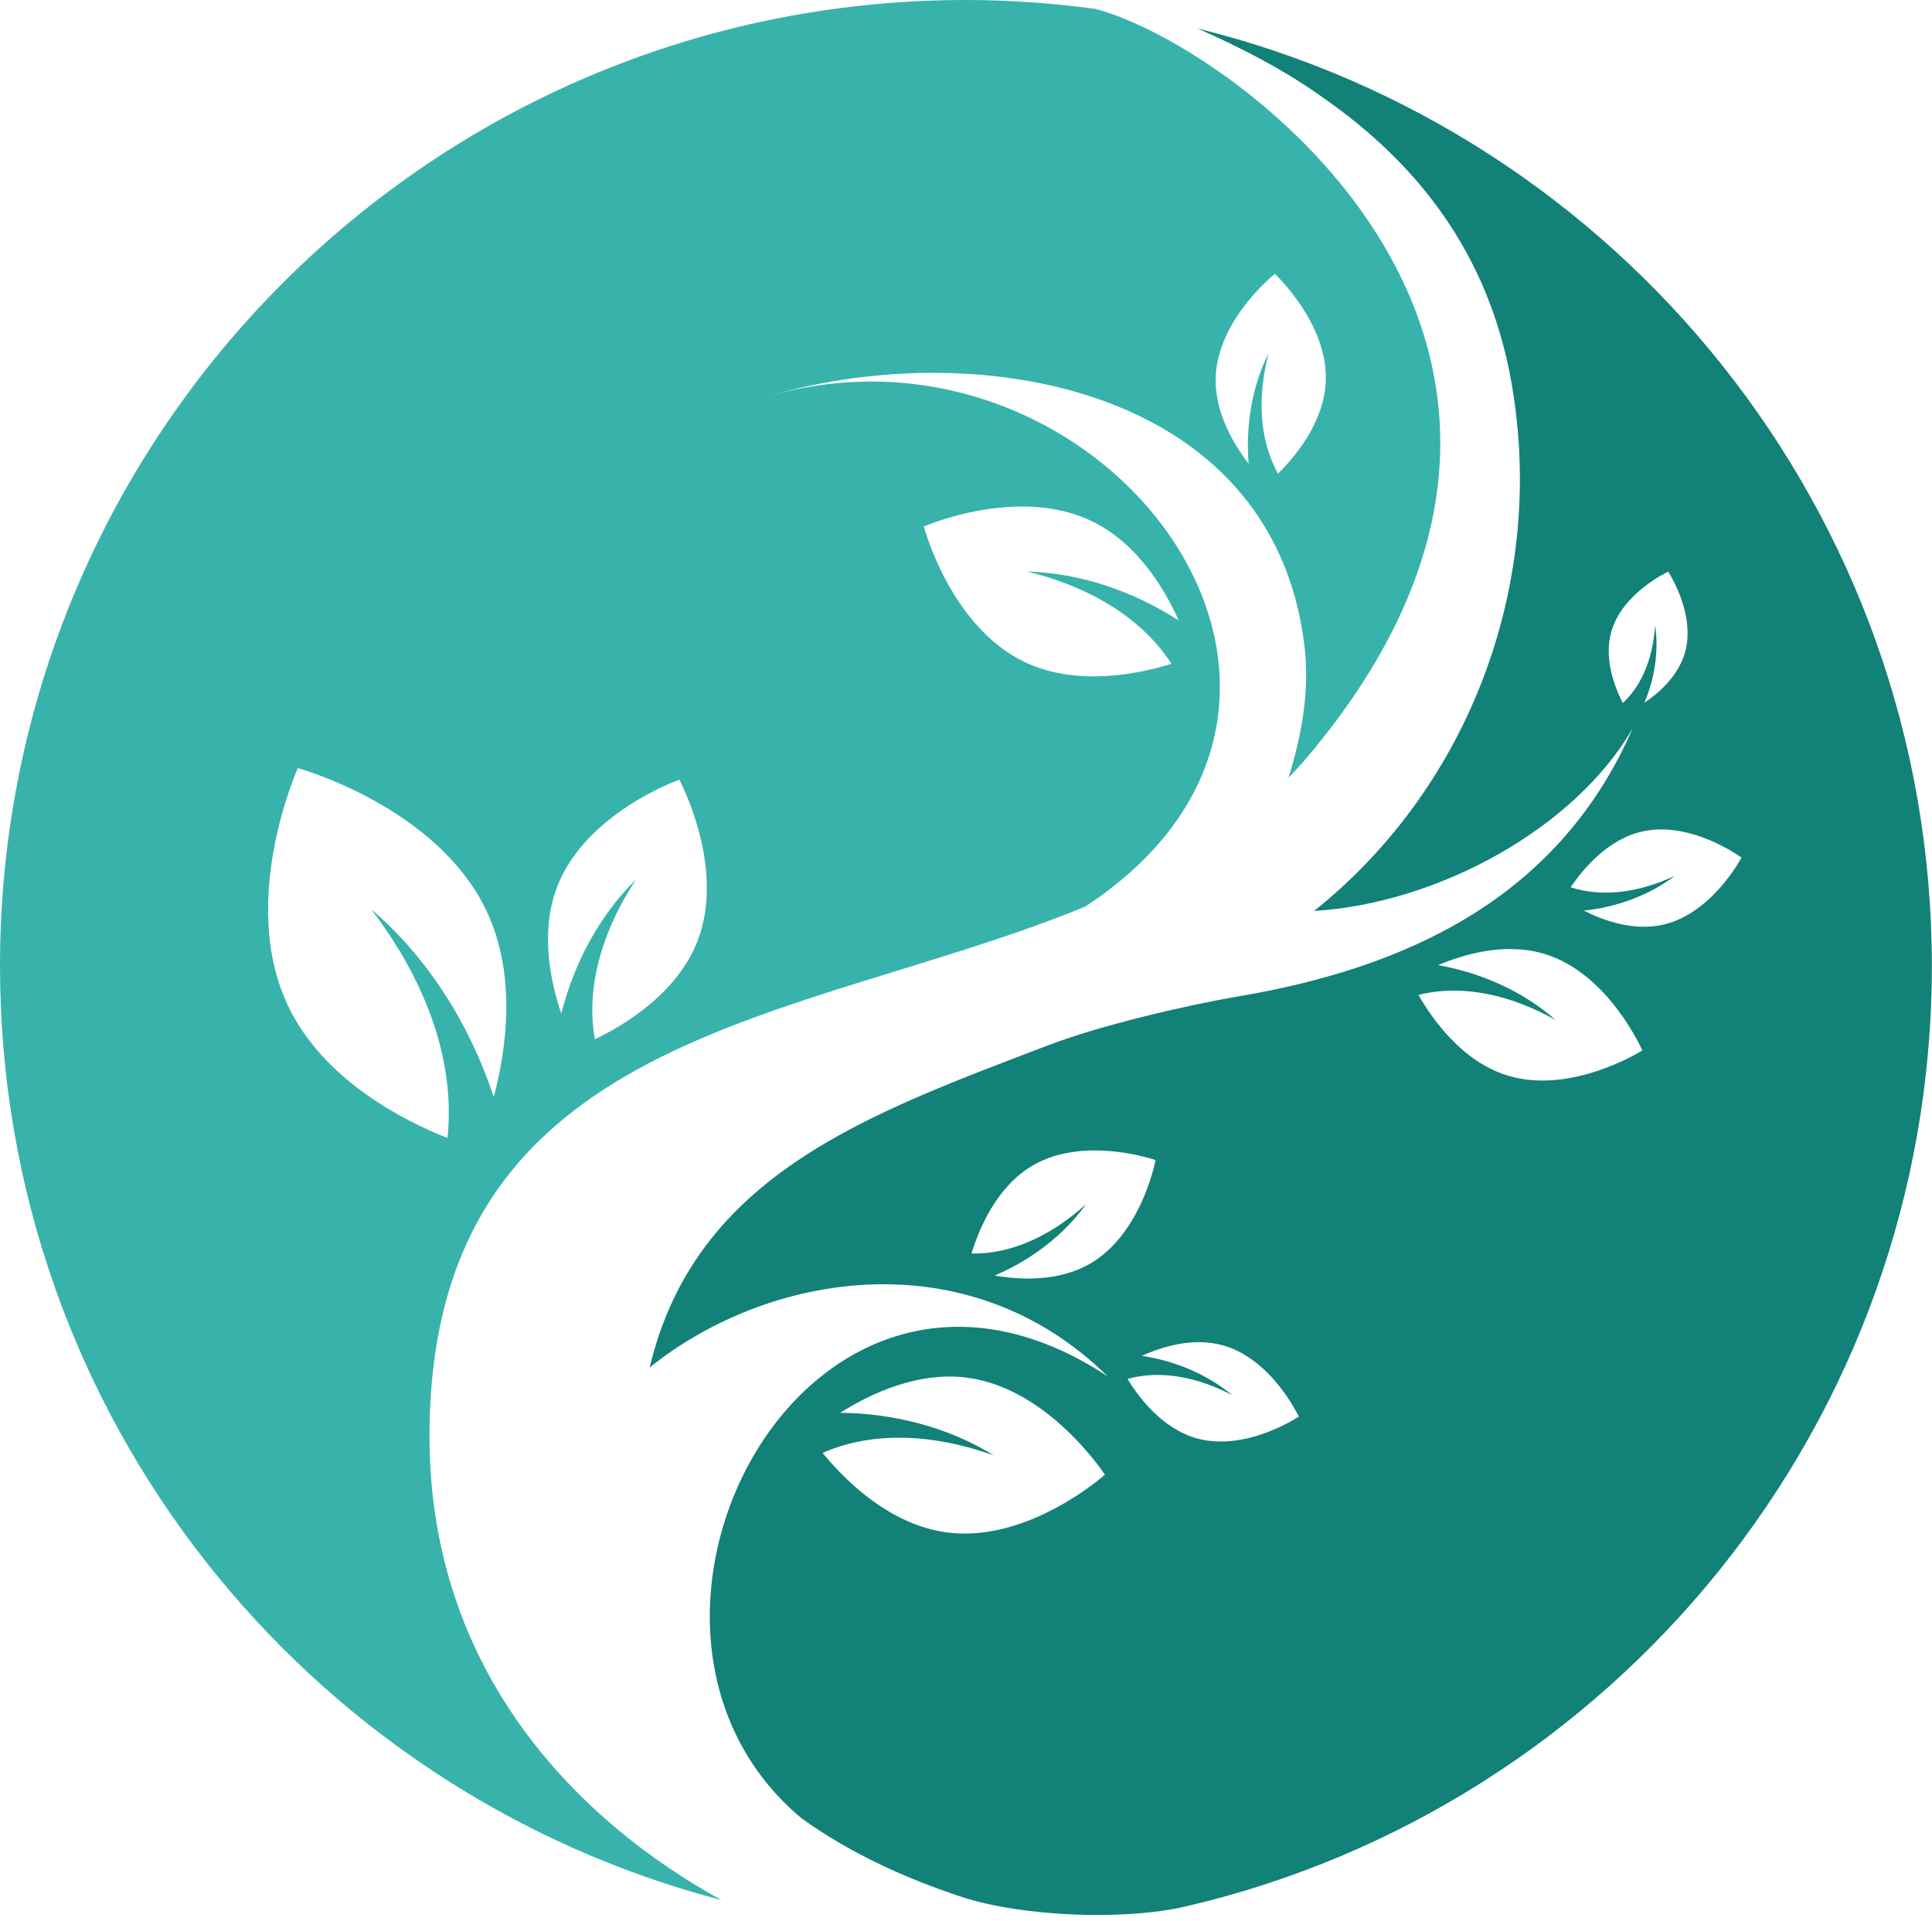 <?xml version="1.0" encoding="UTF-8" standalone="no"?><svg xmlns="http://www.w3.org/2000/svg" xmlns:xlink="http://www.w3.org/1999/xlink" fill="#000000" height="419.8" id="Layer_1" preserveAspectRatio="xMidYMid meet" version="1.1" viewBox="0.0 0.0 422.2 419.8" width="422.2" x="0" xml:space="preserve" y="0" zoomAndPan="magnify"><g><g><g id="change1_1"><path d="M139.02,192.18c-0.01,0.02-0.03,0.04-0.04,0.05C138.99,192.2,139,192.18,139.02,192.18 C139.07,192.01,139.09,192.02,139.02,192.18z M224.45,124.91c0.02,0,0.04,0,0.06,0c-0.02,0-0.04-0.01-0.06-0.02 C224.29,124.82,224.29,124.83,224.45,124.91z M285.81,165.32c-1.37,1.62-2.78,3.16-4.23,4.66c2.92-9.41,4.68-19.13,3.46-29.01 C278,83.45,211.44,72.99,166.12,87.13c73.44-22.91,141.07,65.04,71.01,111.02c-62.5,25.65-143.27,26.64-143.27,115.75 c0,52.25,33.26,84.58,63.8,101.36C66.96,391.59,0,309.19,0,211.08C0,94.5,94.5,0,211.08,0c9.62,0,19.07,0.7,28.35,1.95 C270.28,10.17,360.63,76.39,285.81,165.32z M106.37,199.19c-10.79-22.95-41.28-31.32-41.28-31.32s-13.01,28.82-2.23,51.77 c7.71,16.39,25.41,25.31,34.93,29.08c1.87-17.85-5.56-35.48-16.67-50c12.38,10.54,21.62,25.32,26.78,41.05 C110.68,229.28,112.93,213.16,106.37,199.19z M201.89,115.06c0,0,5.68,21.71,21.88,29.55c11.56,5.6,25.31,2.62,32.24,0.46 c-6.94-10.68-18.9-17.09-31.5-20.15c11.52,0.29,23.22,4.31,33.09,10.7c-3.15-7.03-9.1-16.92-18.96-21.7 C222.45,106.07,201.89,115.06,201.89,115.06z M148.45,170.41c0,0-20.4,7.16-26.67,23.33c-3.82,9.85-1.51,20.74,0.88,27.77 c2.77-10.98,8.37-21.51,16.32-29.28c-6.89,10.43-11.11,22.82-8.99,34.91c6.31-3.02,17.98-9.95,22.45-21.51 C158.7,189.46,148.45,170.41,148.45,170.41z M289.72,83.3c0.5-12.68-11.12-23.44-11.12-23.44s-12.42,9.79-12.93,22.49 c-0.3,7.72,3.89,14.71,7.2,19.01c-0.68-8.26,0.7-16.88,4.35-24.15c-2.3,8.86-2.28,18.44,2.06,26.3 C282.95,99.92,289.36,92.35,289.72,83.3z M81.07,198.66c0.02,0.02,0.04,0.04,0.06,0.06C81.11,198.7,81.09,198.68,81.07,198.66 C80.98,198.44,80.97,198.44,81.07,198.66z" fill="#37b3ac"/></g><g id="change2_1"><path d="M237.35,263.12c-0.01,0.01-0.01,0.02-0.02,0.03C237.34,263.15,237.35,263.14,237.35,263.12 C237.47,263.06,237.47,263.06,237.35,263.12z" fill="#2ba08d"/></g><g id="change2_2"><path d="M361.69,136.69c0,0.01,0.01,0.02,0,0.02C361.7,136.71,361.7,136.7,361.69,136.69 C361.72,136.6,361.72,136.6,361.69,136.69z" fill="#2ba08d"/></g><g id="change2_3"><path d="M217.21,318.09c-0.02-0.01-0.05-0.02-0.07-0.02c0.02,0.01,0.04,0.02,0.06,0.03 C217.37,318.12,217.38,318.11,217.21,318.09z" fill="#2ba08d"/></g><g id="change2_4"><path d="M339.98,222.94c-0.01-0.01-0.03-0.01-0.05-0.02C339.95,222.92,339.96,222.93,339.98,222.94 C340.11,222.98,340.11,222.98,339.98,222.94z" fill="#2ba08d"/></g><g id="change3_1"><path d="M261.72,6.23c10.34,4.57,19.75,9.54,28.02,15.55c19.76,13.91,35.48,33.29,40.53,61.67 c7.66,42.97-8.45,87.92-43.1,115.64c27.26-1.68,57.13-18.18,69.65-39.97c-16.27,37.44-49.78,52.48-86.34,58.67 c-11.76,2-30.33,6.41-41.46,10.67c-39.34,15.04-77.04,28.29-87.05,70.42c25.72-20.75,69.39-28.3,100.15,1.97 c-65.84-43.53-116.8,54.9-66.97,96.53c10.16,7.31,22,12.89,34.85,17.14c13.21,4.37,35.63,5.28,49.17,2.12 c93.41-21.76,163-105.51,163-205.54C422.17,111.98,353.83,28.91,261.72,6.23z M206.92,334.91c-12.74-1.69-22.57-11.75-27.17-17.38 c11.67-5.09,25.2-3.86,37.39,0.54c-9.78-6.11-21.75-9.18-33.51-9.31c6.51-4.12,16.93-9.11,27.79-7.66 c17.83,2.38,30.03,21.2,30.03,21.2S224.74,337.28,206.92,334.91z M354.64,153.65c-1.64-3.17-4.25-9.55-2.51-15.62 c2.4-8.49,12.42-13.09,12.42-13.09s6.09,9.17,3.67,17.66c-1.47,5.17-5.75,8.89-8.88,11c2.25-5.31,3.2-11.3,2.35-16.9 C361.29,143.07,359.21,149.39,354.64,153.65z M238.21,276.18c-6.9,4-15.32,3.55-20.84,2.59c7.88-3.36,15.08-8.77,19.97-15.61 c-7,6.37-15.75,10.97-25.03,10.8c1.53-5.07,5.33-14.58,13.43-19.28c11.35-6.58,26.78-1.14,26.78-1.14S249.55,269.61,238.21,276.18 z M261.55,314.36c-7.65-2.14-12.83-9.15-15.16-12.99c7.59-2.12,15.79-0.2,22.89,3.55c-5.48-4.6-12.56-7.51-19.75-8.6 c4.34-1.97,11.17-4.12,17.7-2.3c10.74,2.99,16.6,15.58,16.6,15.58S272.28,317.35,261.55,314.36z M329.45,235.06 c-10-3.07-16.54-12.47-19.48-17.62c10.06-2.52,20.76,0.29,29.96,5.47c-7.03-6.22-16.24-10.31-25.66-11.98 c5.78-2.45,14.82-5.04,23.34-2.42c14.01,4.3,21.28,21.07,21.28,21.07S343.46,239.37,329.45,235.06z M363.49,202.08 c-6.53,1.5-13.17-0.93-17.38-3.06c7.15-0.75,14.28-3.32,19.89-7.61c-7.19,3.39-15.35,4.92-22.76,2.5 c2.49-3.69,7.88-10.39,15.55-12.17c10.73-2.48,21.78,5.69,21.78,5.69S374.22,199.6,363.49,202.08z" fill="#128178"/></g><g id="change2_5"><path d="M366.03,191.38c-0.01,0.01-0.02,0.02-0.03,0.02c0.01-0.01,0.03-0.01,0.03-0.01 C366.14,191.36,366.14,191.36,366.03,191.38z" fill="#2ba08d"/></g><g id="change2_6"><path d="M269.32,304.93c-0.01,0-0.03-0.01-0.04-0.01c0.01,0,0.02,0.01,0.03,0.02 C269.41,304.96,269.42,304.96,269.32,304.93z" fill="#2ba08d"/></g></g></g></svg>